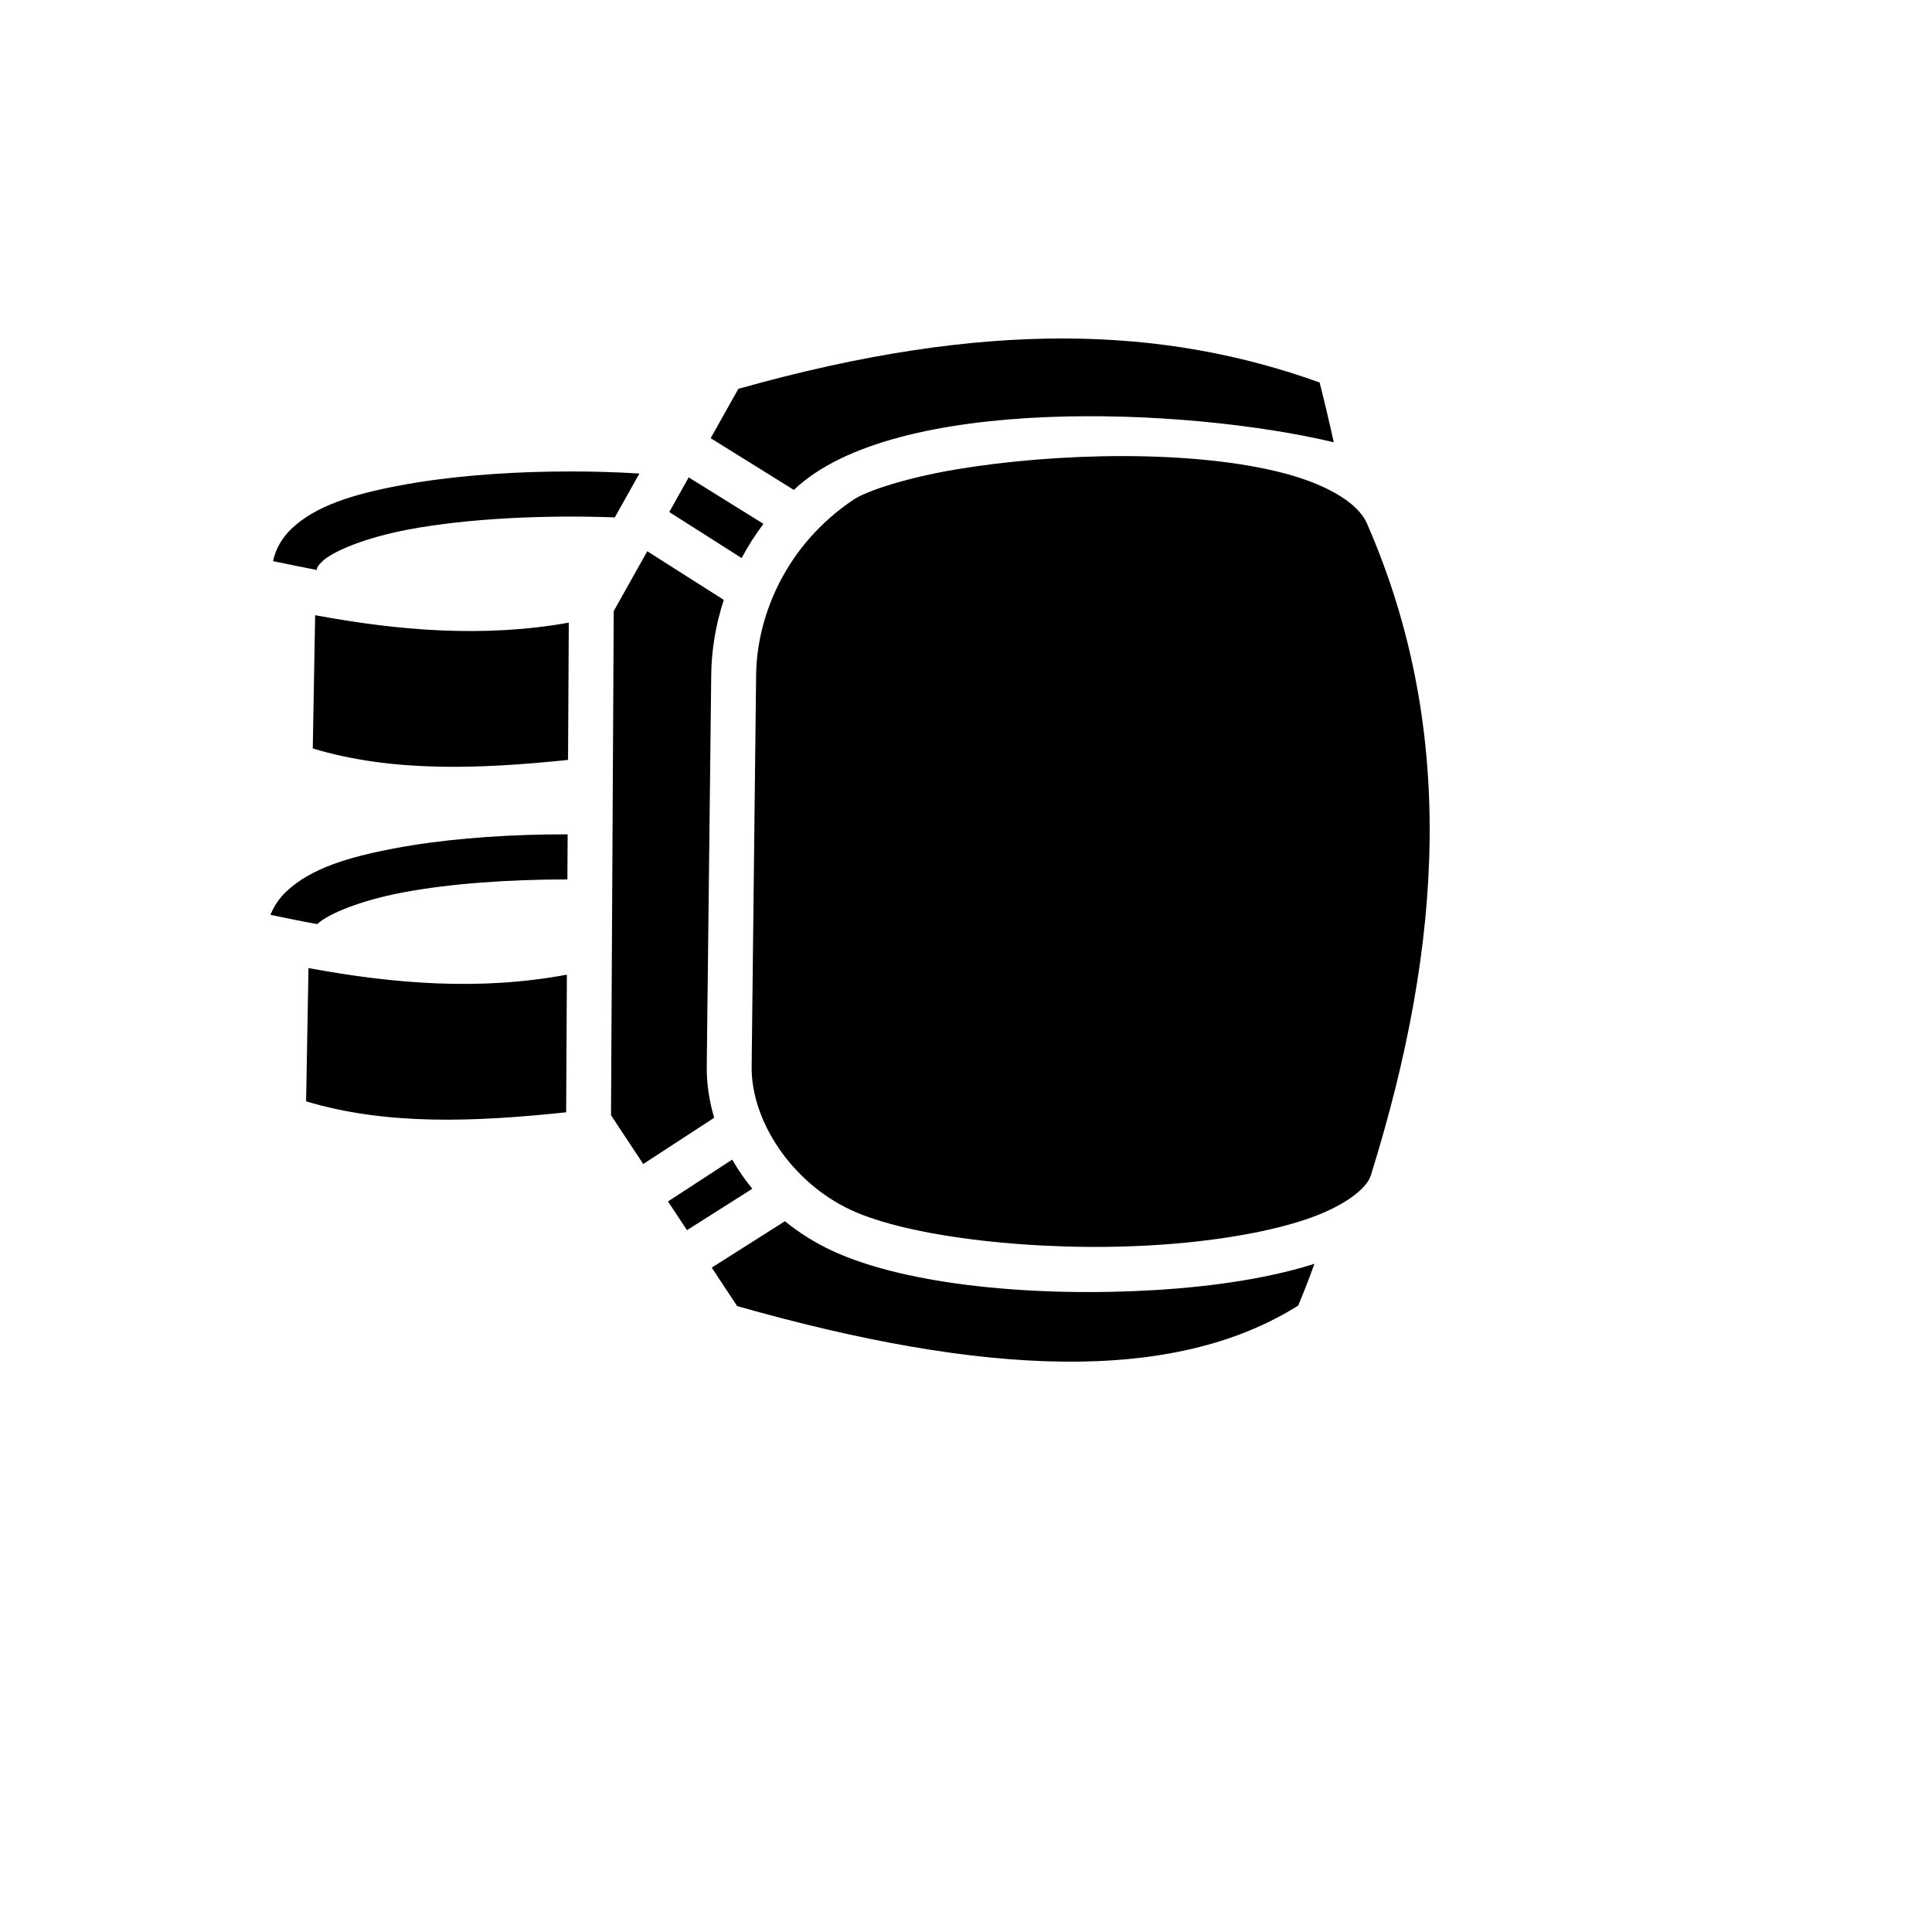 <svg xmlns="http://www.w3.org/2000/svg" version="1.1" xmlns:xlink="http://www.w3.org/1999/xlink" width="100%" height="100%" id="svgWorkerArea" viewBox="-25 -25 625 625" xmlns:idraw="https://idraw.muisca.co" style="background: white;"><defs id="defsdoc"><pattern id="patternBool" x="0" y="0" width="10" height="10" patternUnits="userSpaceOnUse" patternTransform="rotate(35)"><circle cx="5" cy="5" r="4" style="stroke: none;fill: #ff000070;"></circle></pattern></defs><g id="fileImp-605850794" class="cosito"><path id="pathImp-280031533" fill="#000" class="grouped" d="M319.344 84.499C288.664 84.42 254.158 89.427 213.847 100.796 213.847 100.796 204.899 116.754 204.899 116.754 204.899 116.754 231.811 133.484 231.811 133.484 264.209 102.547 359.051 106.757 406.468 118.075 405.05 111.602 403.524 105.152 401.891 98.73 376.878 89.746 350.024 84.579 319.344 84.499 319.344 84.499 319.344 84.499 319.344 84.499M338.828 122.541C319.813 122.498 300.414 124.151 284.405 126.836 268.396 129.521 255.4 133.767 251.152 136.612 229.087 151.388 219.822 174.416 219.605 193.317 219.605 193.317 218.155 320.039 218.155 320.039 217.953 337.574 231.071 357.48 250.246 366.419 269.377 375.339 311.276 380.083 348.256 377.809 366.747 376.672 384.171 373.876 397.037 369.619 409.902 365.361 417.134 359.479 418.441 355.299 442.156 279.439 445.95 209.924 417.152 144.218 414.49 138.143 405.282 132.095 390.906 128.228 376.528 124.362 357.844 122.586 338.828 122.542 338.828 122.542 338.828 122.541 338.828 122.541M159.976 127.514C157.841 127.511 155.697 127.526 153.551 127.559 136.386 127.824 119.056 129.26 104.258 132.063 89.46 134.867 77.169 138.522 69.229 146.111 66.382 148.832 64.154 152.502 63.333 156.53 63.333 156.53 71.302 158.163 71.302 158.163 73.367 158.585 75.428 158.994 77.486 159.385 77.509 158.604 77.847 157.957 79.261 156.606 82.783 153.241 93.344 148.907 106.959 146.328 126.174 142.688 151.408 141.525 173.886 142.38 173.886 142.38 181.845 128.184 181.845 128.184 174.564 127.744 167.271 127.52 159.976 127.513 159.976 127.513 159.976 127.514 159.976 127.514M197.791 129.43C197.791 129.43 191.506 140.642 191.506 140.642 191.506 140.642 214.918 155.529 214.918 155.529 216.937 151.742 219.282 148.035 221.97 144.462 221.97 144.462 197.791 129.43 197.791 129.43M184.394 153.327C184.394 153.327 173.541 172.683 173.541 172.683 173.541 172.683 172.66 335.779 172.66 335.779 172.66 335.779 183.088 351.552 183.088 351.552 183.088 351.552 206.036 336.598 206.036 336.598 204.417 331.15 203.572 325.527 203.637 319.873 203.637 319.873 205.086 193.151 205.086 193.151 205.175 185.393 206.491 177.197 209.148 169.064 209.148 169.064 184.394 153.327 184.394 153.327M76.95 174.016C76.95 174.016 76.18 217.134 76.18 217.134 101.907 224.858 129.833 223.822 158.763 220.834 158.763 220.834 159.002 176.434 159.002 176.434 131.441 181.33 104.005 179.033 76.95 174.017 76.95 174.017 76.95 174.016 76.95 174.016M158.263 244.909C156.128 244.905 153.984 244.922 151.839 244.955 134.674 245.22 117.343 246.653 102.546 249.457 87.747 252.261 75.457 255.916 67.517 263.505 65.388 265.54 63.609 268.105 62.5 270.953 62.5 270.953 69.146 272.314 69.146 272.314 71.961 272.887 74.781 273.434 77.606 273.952 81.177 270.594 91.697 266.29 105.248 263.722 120.651 260.804 139.93 259.473 158.553 259.5 158.553 259.5 158.632 244.912 158.632 244.912 158.509 244.912 158.387 244.909 158.263 244.909 158.263 244.909 158.263 244.909 158.263 244.909M74.794 288.168C74.794 288.168 74.024 331.284 74.024 331.284 100.207 339.146 128.668 337.937 158.147 334.828 158.147 334.827 158.388 290.303 158.388 290.303 130.31 295.565 102.354 293.277 74.794 288.168 74.794 288.168 74.794 288.168 74.794 288.168M211.865 350.129C211.865 350.129 191.095 363.664 191.095 363.664 191.095 363.664 197.239 372.961 197.239 372.961 197.239 372.961 218.368 359.562 218.368 359.562 215.944 356.602 213.769 353.447 211.865 350.129 211.865 350.129 211.865 350.129 211.865 350.129M228.918 370.063C228.918 370.063 205.247 385.073 205.247 385.073 205.247 385.073 213.471 397.518 213.471 397.518 293.368 420.209 354.486 422.809 394.968 397.349 396.837 392.894 398.588 388.389 400.219 383.841 385.728 388.443 367.915 391.148 349.148 392.302 310.421 394.683 268.329 390.868 244.113 379.577 238.679 377.038 233.575 373.843 228.918 370.063 228.918 370.063 228.918 370.063 228.918 370.063"></path></g></svg>
